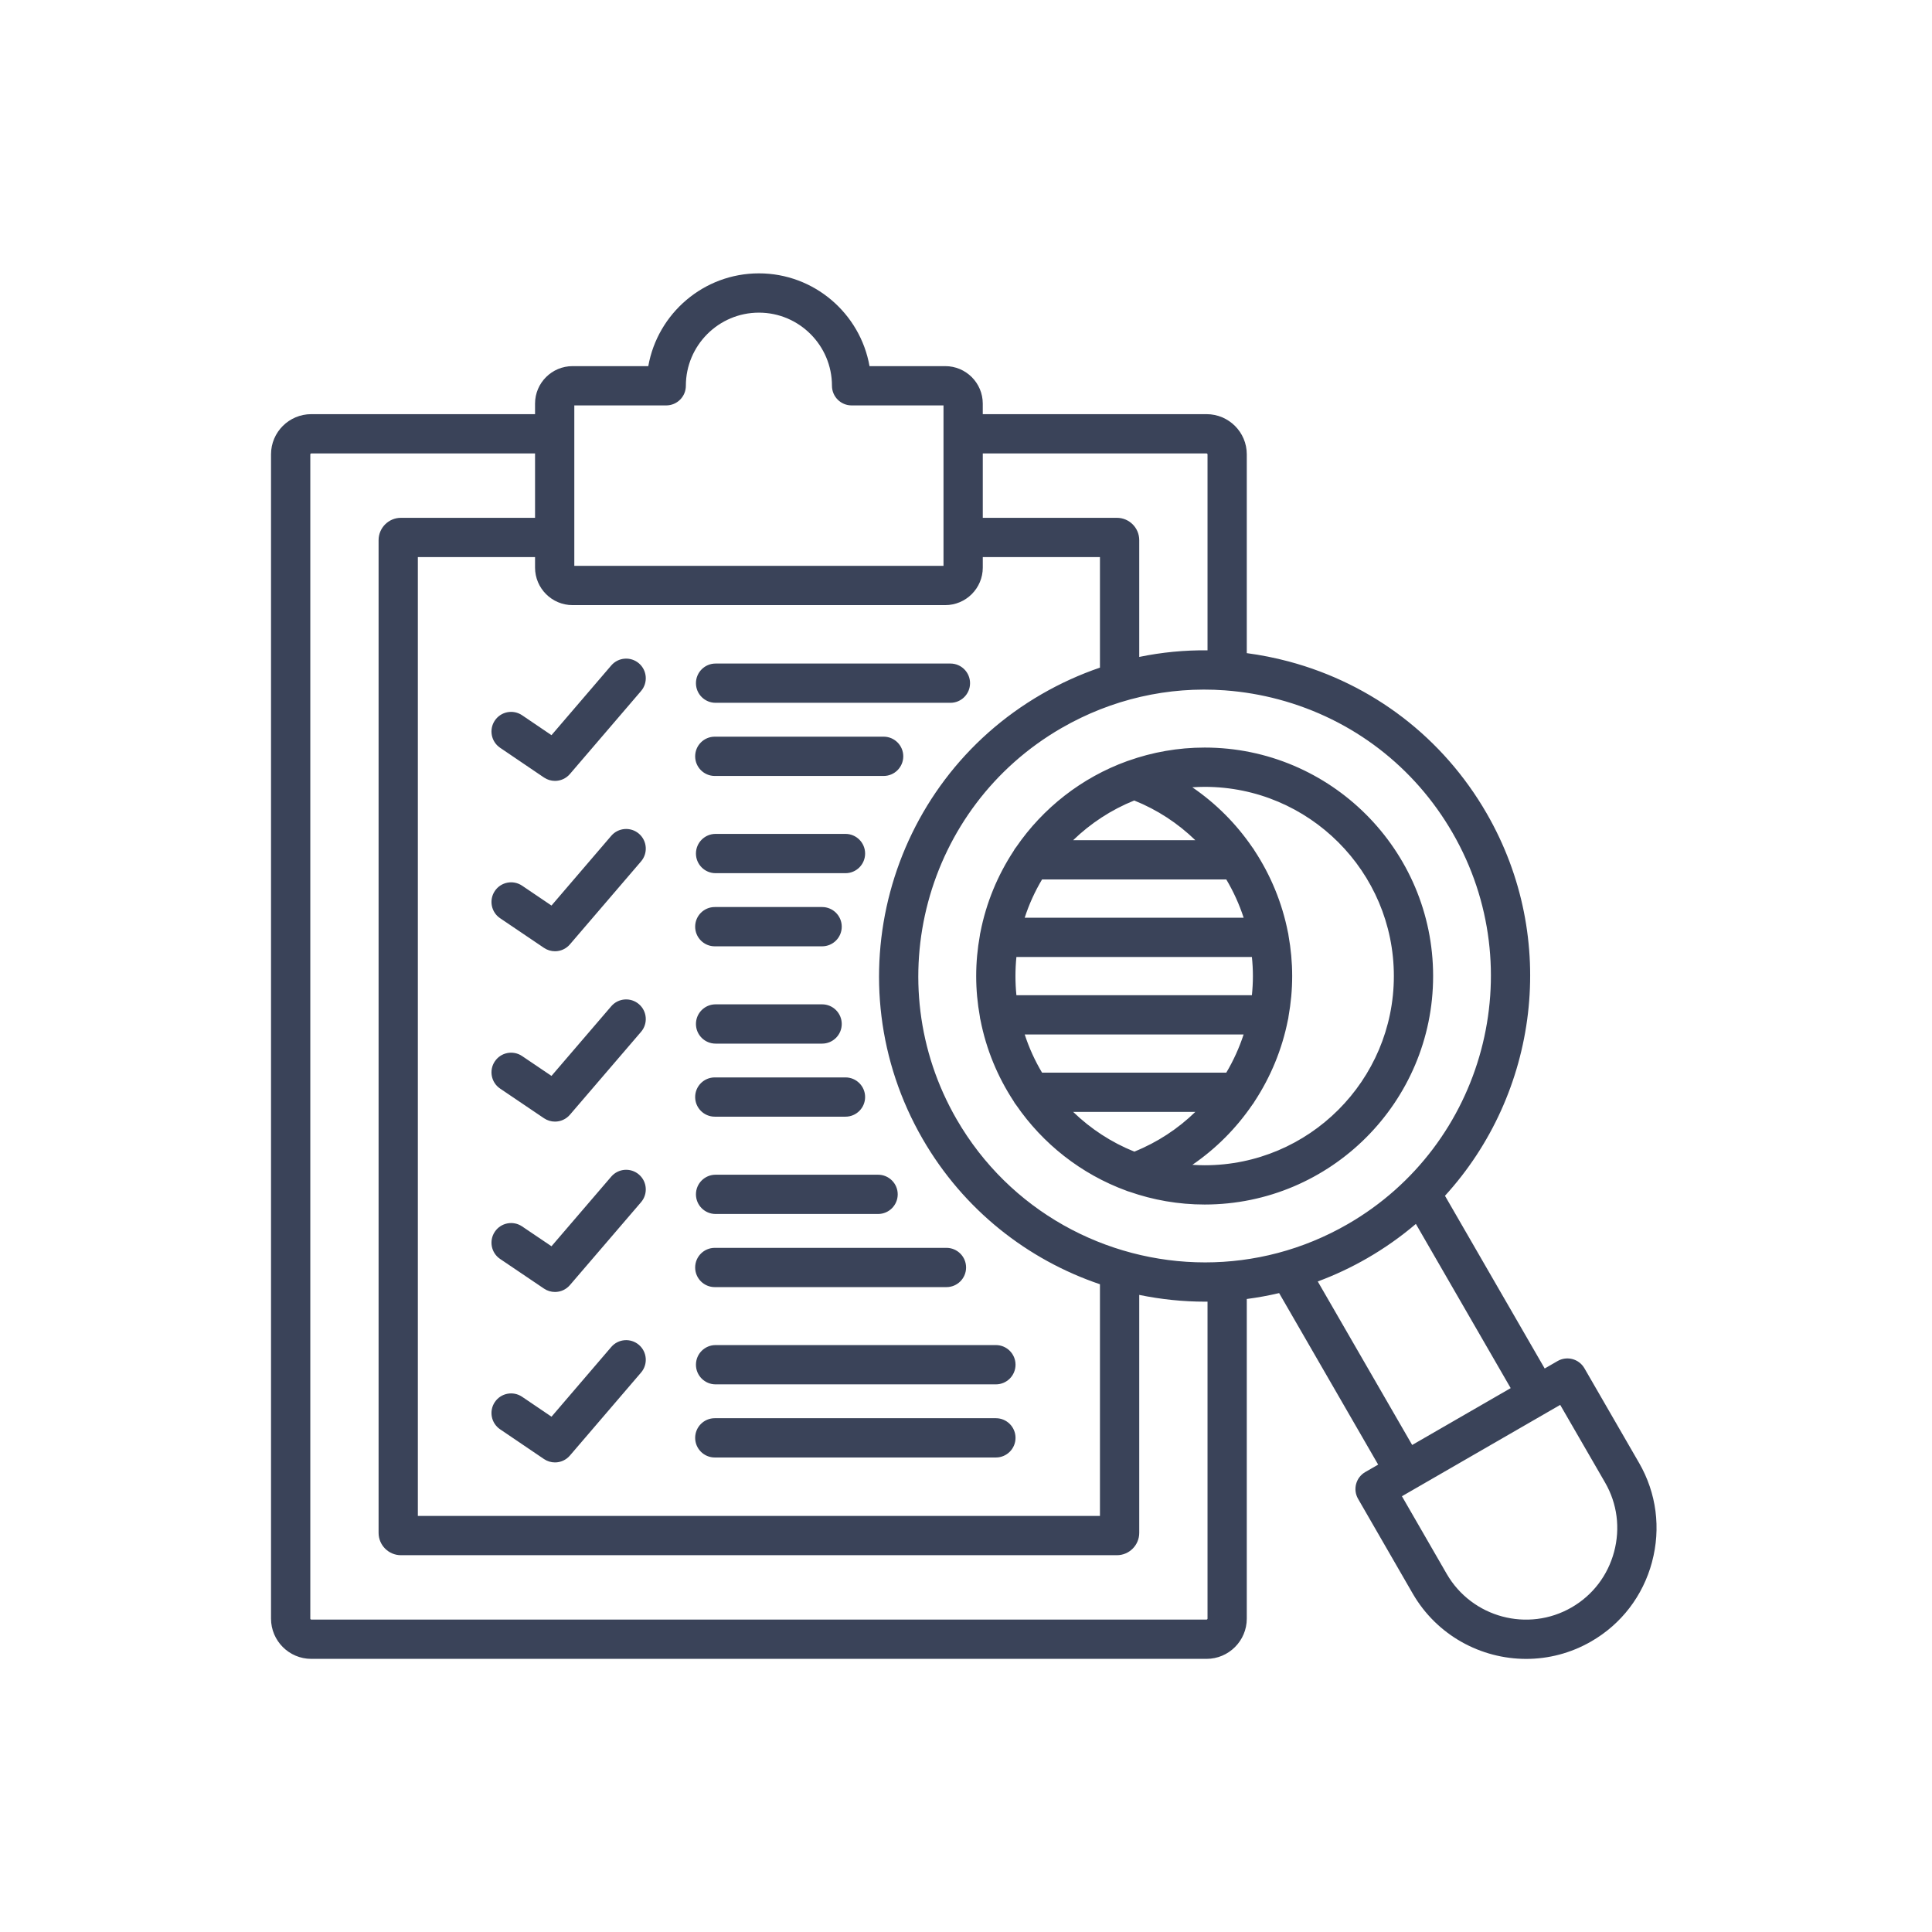 <?xml version="1.0" encoding="utf-8"?>
<svg xmlns="http://www.w3.org/2000/svg" height="500" preserveAspectRatio="xMidYMid meet" version="1.0" viewBox="0 0 375 375" width="500" zoomAndPan="magnify">
  <defs>
    <clipPath id="f5ad220729">
      <path clip-rule="nonzero" d="M 52.477 53.039 L 322 53.039 L 322 322 L 52.477 322 Z M 52.477 53.039"/>
    </clipPath>
  </defs>
  <g clip-path="url(#f5ad220729)">
    <path d="M 124.43 167.195 L 110.617 183.305 C 109.871 184.18 108.801 184.637 107.723 184.637 C 106.984 184.637 106.242 184.422 105.59 183.984 L 97.074 178.227 C 95.328 177.051 94.871 174.68 96.051 172.934 C 97.227 171.191 99.598 170.734 101.34 171.91 L 107.043 175.766 L 118.641 162.234 C 120.012 160.637 122.418 160.453 124.016 161.82 C 125.613 163.191 125.797 165.598 124.43 167.195 Z M 96.051 139.848 C 94.871 141.59 95.328 143.961 97.07 145.141 L 105.586 150.914 C 106.238 151.355 106.984 151.57 107.723 151.57 C 108.801 151.57 109.867 151.113 110.617 150.238 L 124.426 134.129 C 125.797 132.531 125.613 130.125 124.016 128.754 C 122.418 127.387 120.012 127.57 118.641 129.168 L 107.043 142.695 L 101.344 138.832 C 99.602 137.652 97.23 138.105 96.051 139.848 Z M 138.738 183.68 L 159.57 183.68 C 161.676 183.68 163.383 181.973 163.383 179.867 C 163.383 177.762 161.676 176.055 159.57 176.055 L 138.738 176.055 C 136.633 176.055 134.93 177.762 134.93 179.867 C 134.93 181.973 136.637 183.68 138.738 183.68 Z M 138.895 161.859 C 136.789 161.859 135.082 163.566 135.082 165.672 C 135.082 167.777 136.789 169.484 138.895 169.484 L 164.109 169.484 C 166.211 169.484 167.918 167.777 167.918 165.672 C 167.918 163.566 166.211 161.859 164.109 161.859 Z M 159.57 194.941 L 138.895 194.941 C 136.789 194.941 135.082 196.648 135.082 198.754 C 135.082 200.859 136.789 202.566 138.895 202.566 L 159.57 202.566 C 161.676 202.566 163.383 200.859 163.383 198.754 C 163.383 196.648 161.676 194.941 159.57 194.941 Z M 138.738 150.613 L 171.516 150.613 C 173.617 150.613 175.324 148.906 175.324 146.801 C 175.324 144.695 173.617 142.988 171.516 142.988 L 138.738 142.988 C 136.633 142.988 134.93 144.695 134.93 146.801 C 134.93 148.906 136.637 150.613 138.738 150.613 Z M 138.895 136.414 L 184.477 136.414 C 186.582 136.414 188.285 134.711 188.285 132.605 C 188.285 130.5 186.582 128.793 184.477 128.793 L 138.895 128.793 C 136.789 128.793 135.082 130.5 135.082 132.605 C 135.082 134.711 136.789 136.414 138.895 136.414 Z M 97.074 211.293 L 105.59 217.051 C 106.242 217.488 106.984 217.703 107.723 217.703 C 108.801 217.703 109.867 217.246 110.617 216.375 L 124.426 200.281 C 125.797 198.684 125.613 196.277 124.016 194.906 C 122.418 193.535 120.012 193.719 118.641 195.316 L 107.043 208.832 L 101.34 204.98 C 99.598 203.801 97.227 204.258 96.051 206.004 C 94.871 207.746 95.328 210.117 97.074 211.293 Z M 138.738 216.746 L 164.109 216.746 C 166.211 216.746 167.918 215.039 167.918 212.934 C 167.918 210.828 166.211 209.125 164.109 209.125 L 138.738 209.125 C 136.633 209.125 134.93 210.828 134.93 212.934 C 134.93 215.039 136.637 216.746 138.738 216.746 Z M 97.074 244.363 L 105.59 250.117 C 106.242 250.559 106.984 250.77 107.723 250.77 C 108.801 250.77 109.867 250.312 110.617 249.441 L 124.426 233.348 C 125.797 231.75 125.613 229.344 124.016 227.973 C 122.418 226.602 120.012 226.789 118.641 228.383 L 107.043 241.898 L 101.34 238.047 C 99.598 236.867 97.227 237.328 96.051 239.07 C 94.871 240.816 95.328 243.184 97.074 244.363 Z M 138.738 249.828 L 183.703 249.828 C 185.809 249.828 187.516 248.125 187.516 246.02 C 187.516 243.914 185.809 242.207 183.703 242.207 L 138.738 242.207 C 136.633 242.207 134.93 243.914 134.93 246.02 C 134.93 248.125 136.637 249.828 138.738 249.828 Z M 138.895 228.012 C 136.789 228.012 135.082 229.719 135.082 231.82 C 135.082 233.926 136.789 235.633 138.895 235.633 L 170.434 235.633 C 172.539 235.633 174.246 233.926 174.246 231.82 C 174.246 229.719 172.539 228.012 170.434 228.012 Z M 124.016 261.039 C 122.418 259.668 120.012 259.855 118.641 261.453 L 107.047 274.98 L 101.344 271.117 C 99.602 269.938 97.23 270.391 96.051 272.133 C 94.871 273.875 95.328 276.246 97.07 277.426 L 105.586 283.199 C 106.238 283.641 106.984 283.855 107.723 283.855 C 108.801 283.855 109.867 283.398 110.617 282.523 L 124.426 266.414 C 125.797 264.816 125.613 262.41 124.016 261.039 Z M 138.738 282.898 L 193.301 282.898 C 195.406 282.898 197.113 281.191 197.113 279.086 C 197.113 276.98 195.406 275.273 193.301 275.273 L 138.738 275.273 C 136.633 275.273 134.93 276.98 134.93 279.086 C 134.93 281.191 136.637 282.898 138.738 282.898 Z M 135.082 264.891 C 135.082 266.996 136.789 268.703 138.895 268.703 L 193.301 268.703 C 195.406 268.703 197.113 266.996 197.113 264.891 C 197.113 262.785 195.406 261.078 193.301 261.078 L 138.895 261.078 C 136.789 261.078 135.082 262.785 135.082 264.891 Z M 320.656 303.195 C 318.895 309.758 314.703 315.23 308.852 318.602 C 304.875 320.898 300.523 321.992 296.23 321.992 C 287.457 321.992 278.906 317.441 274.207 309.309 L 263.602 290.926 C 262.551 289.105 263.176 286.773 265 285.723 L 267.5 284.281 L 248.277 250.988 C 246.195 251.477 244.102 251.859 242 252.133 L 242 314.176 C 242 318.48 238.496 321.984 234.191 321.984 L 60.414 321.984 C 56.109 321.984 52.605 318.48 52.605 314.176 L 52.605 88.18 C 52.605 83.883 56.109 80.387 60.414 80.387 L 103.852 80.387 L 103.852 78.336 C 103.852 74.328 107.117 71.066 111.133 71.066 L 125.832 71.066 C 127.641 60.848 136.578 53.059 147.305 53.059 C 158.027 53.059 166.969 60.848 168.773 71.066 L 183.473 71.066 C 187.488 71.066 190.754 74.328 190.754 78.336 L 190.754 80.387 L 234.191 80.387 C 238.496 80.387 242 83.883 242 88.18 L 242 126.773 C 244.734 127.137 247.461 127.676 250.172 128.398 C 266.48 132.77 280.109 143.23 288.551 157.855 C 302.652 182.277 298.543 212.301 280.469 232.102 L 299.824 265.625 L 302.324 264.18 C 304.148 263.129 306.477 263.754 307.531 265.574 L 318.145 283.953 C 321.523 289.801 322.414 296.633 320.652 303.195 Z M 248.199 135.762 C 244.801 134.852 241.363 134.273 237.93 134.012 C 237.867 134.008 237.809 134.004 237.75 133.996 C 226.758 133.195 215.781 135.688 206.023 141.32 C 179.48 156.648 170.352 190.707 185.676 217.246 C 195.961 235.059 214.688 245.027 233.91 245.031 C 243.332 245.031 252.871 242.637 261.605 237.594 C 288.148 222.27 297.273 188.207 281.949 161.668 C 274.527 148.805 262.539 139.605 248.199 135.762 Z M 103.852 110.168 L 103.852 108.133 L 81.105 108.133 L 81.105 294.238 L 213.5 294.238 L 213.5 249.273 C 199.473 244.52 187.047 234.863 179.078 221.059 C 161.652 190.879 172.027 152.148 202.211 134.719 C 205.844 132.625 209.621 130.91 213.5 129.586 L 213.5 108.133 L 190.758 108.133 L 190.758 110.168 C 190.758 114.184 187.488 117.453 183.473 117.453 L 111.133 117.453 C 107.117 117.453 103.852 114.184 103.852 110.168 Z M 190.758 88.012 L 190.758 100.508 L 216.789 100.508 C 219.18 100.508 221.125 102.453 221.125 104.844 L 221.125 127.508 C 225.48 126.609 229.918 126.18 234.379 126.227 L 234.379 88.18 C 234.379 88.105 234.289 88.012 234.191 88.012 Z M 111.473 109.828 L 183.133 109.828 L 183.133 78.691 L 165.297 78.691 C 163.191 78.691 161.484 76.984 161.484 74.879 C 161.484 67.051 155.125 60.684 147.305 60.684 C 139.484 60.684 133.125 67.051 133.125 74.879 C 133.125 76.984 131.418 78.691 129.312 78.691 L 111.473 78.691 Z M 234.379 252.645 C 234.227 252.645 234.074 252.652 233.922 252.652 C 229.609 252.652 225.32 252.203 221.125 251.34 L 221.125 297.523 C 221.125 299.918 219.18 301.863 216.789 301.863 L 77.82 301.863 C 75.43 301.863 73.484 299.918 73.484 297.523 L 73.484 104.844 C 73.484 102.453 75.43 100.508 77.82 100.508 L 103.852 100.508 L 103.852 88.012 L 60.414 88.012 C 60.316 88.012 60.23 88.105 60.23 88.18 L 60.23 314.176 C 60.23 314.277 60.332 314.359 60.414 314.359 L 234.191 314.359 C 234.277 314.359 234.379 314.277 234.379 314.176 Z M 274.102 280.469 L 293.223 269.434 L 274.82 237.562 C 271.941 240.012 268.805 242.238 265.418 244.195 C 262.285 246.004 259.062 247.512 255.777 248.73 Z M 311.547 287.766 L 302.836 272.688 L 300.34 274.129 C 300.34 274.129 300.336 274.129 300.336 274.133 C 300.336 274.133 300.332 274.133 300.332 274.133 L 274.617 288.973 C 274.617 288.973 274.613 288.973 274.613 288.977 C 274.613 288.977 274.613 288.977 274.609 288.977 L 272.113 290.418 L 280.809 305.496 C 285.707 313.969 296.578 316.887 305.043 312 C 309.133 309.641 312.062 305.812 313.293 301.219 C 314.523 296.625 313.906 291.848 311.547 287.766 Z M 233.824 145.102 C 258.273 145.102 278.168 164.996 278.168 189.449 C 278.168 213.902 258.277 233.797 233.824 233.797 C 228.703 233.797 223.789 232.914 219.211 231.312 C 219.008 231.262 218.809 231.195 218.613 231.109 C 209.879 227.91 202.422 222.035 197.238 214.48 C 197.043 214.254 196.879 214 196.738 213.73 C 193.648 209.023 191.426 203.699 190.309 197.98 C 190.246 197.762 190.207 197.539 190.188 197.305 C 189.727 194.754 189.477 192.133 189.477 189.449 C 189.477 186.77 189.727 184.141 190.188 181.586 C 190.207 181.375 190.246 181.172 190.297 180.969 C 191.414 175.23 193.641 169.891 196.742 165.168 C 196.879 164.898 197.043 164.648 197.238 164.422 C 202.449 156.824 209.961 150.926 218.762 147.738 C 218.855 147.703 218.949 147.672 219.043 147.645 C 223.672 146.004 228.641 145.102 233.82 145.102 Z M 220.172 223.531 C 224.656 221.727 228.656 219.082 232.012 215.82 L 208.301 215.82 C 211.695 219.105 215.719 221.742 220.172 223.531 Z M 242.992 185.746 L 197.285 185.746 C 197.16 186.965 197.098 188.199 197.098 189.449 C 197.098 190.699 197.16 191.945 197.285 193.168 L 242.992 193.168 C 243.117 191.941 243.188 190.703 243.188 189.449 C 243.188 188.199 243.117 186.969 242.992 185.746 Z M 241.383 200.793 L 198.898 200.793 C 199.746 203.402 200.879 205.883 202.262 208.199 L 238.023 208.199 C 239.406 205.871 240.535 203.387 241.383 200.793 Z M 241.391 178.125 C 240.543 175.523 239.41 173.035 238.023 170.703 L 202.262 170.703 C 200.875 173.023 199.742 175.512 198.895 178.125 Z M 232.008 163.078 C 228.648 159.82 224.645 157.176 220.152 155.375 C 215.707 157.164 211.691 159.797 208.301 163.078 Z M 233.824 152.727 C 233.02 152.727 232.223 152.762 231.43 152.812 C 236.027 155.953 239.965 159.918 243.066 164.457 C 243.227 164.652 243.367 164.859 243.488 165.082 C 246.633 169.859 248.867 175.246 249.988 180.965 C 250.043 181.168 250.082 181.379 250.102 181.598 C 250.562 184.16 250.812 186.785 250.812 189.449 C 250.812 192.117 250.562 194.734 250.102 197.293 C 250.082 197.535 250.039 197.77 249.977 197.992 C 248.852 203.688 246.625 209.051 243.492 213.812 C 243.371 214.039 243.227 214.25 243.062 214.445 C 239.965 218.984 236.031 222.945 231.441 226.09 C 232.227 226.141 233.023 226.176 233.824 226.176 C 254.074 226.176 270.547 209.699 270.547 189.449 C 270.547 169.199 254.074 152.727 233.824 152.727 Z M 233.824 152.727" fill="#3a4359" fill-opacity="1" fill-rule="nonzero"/>
  </g>
</svg>